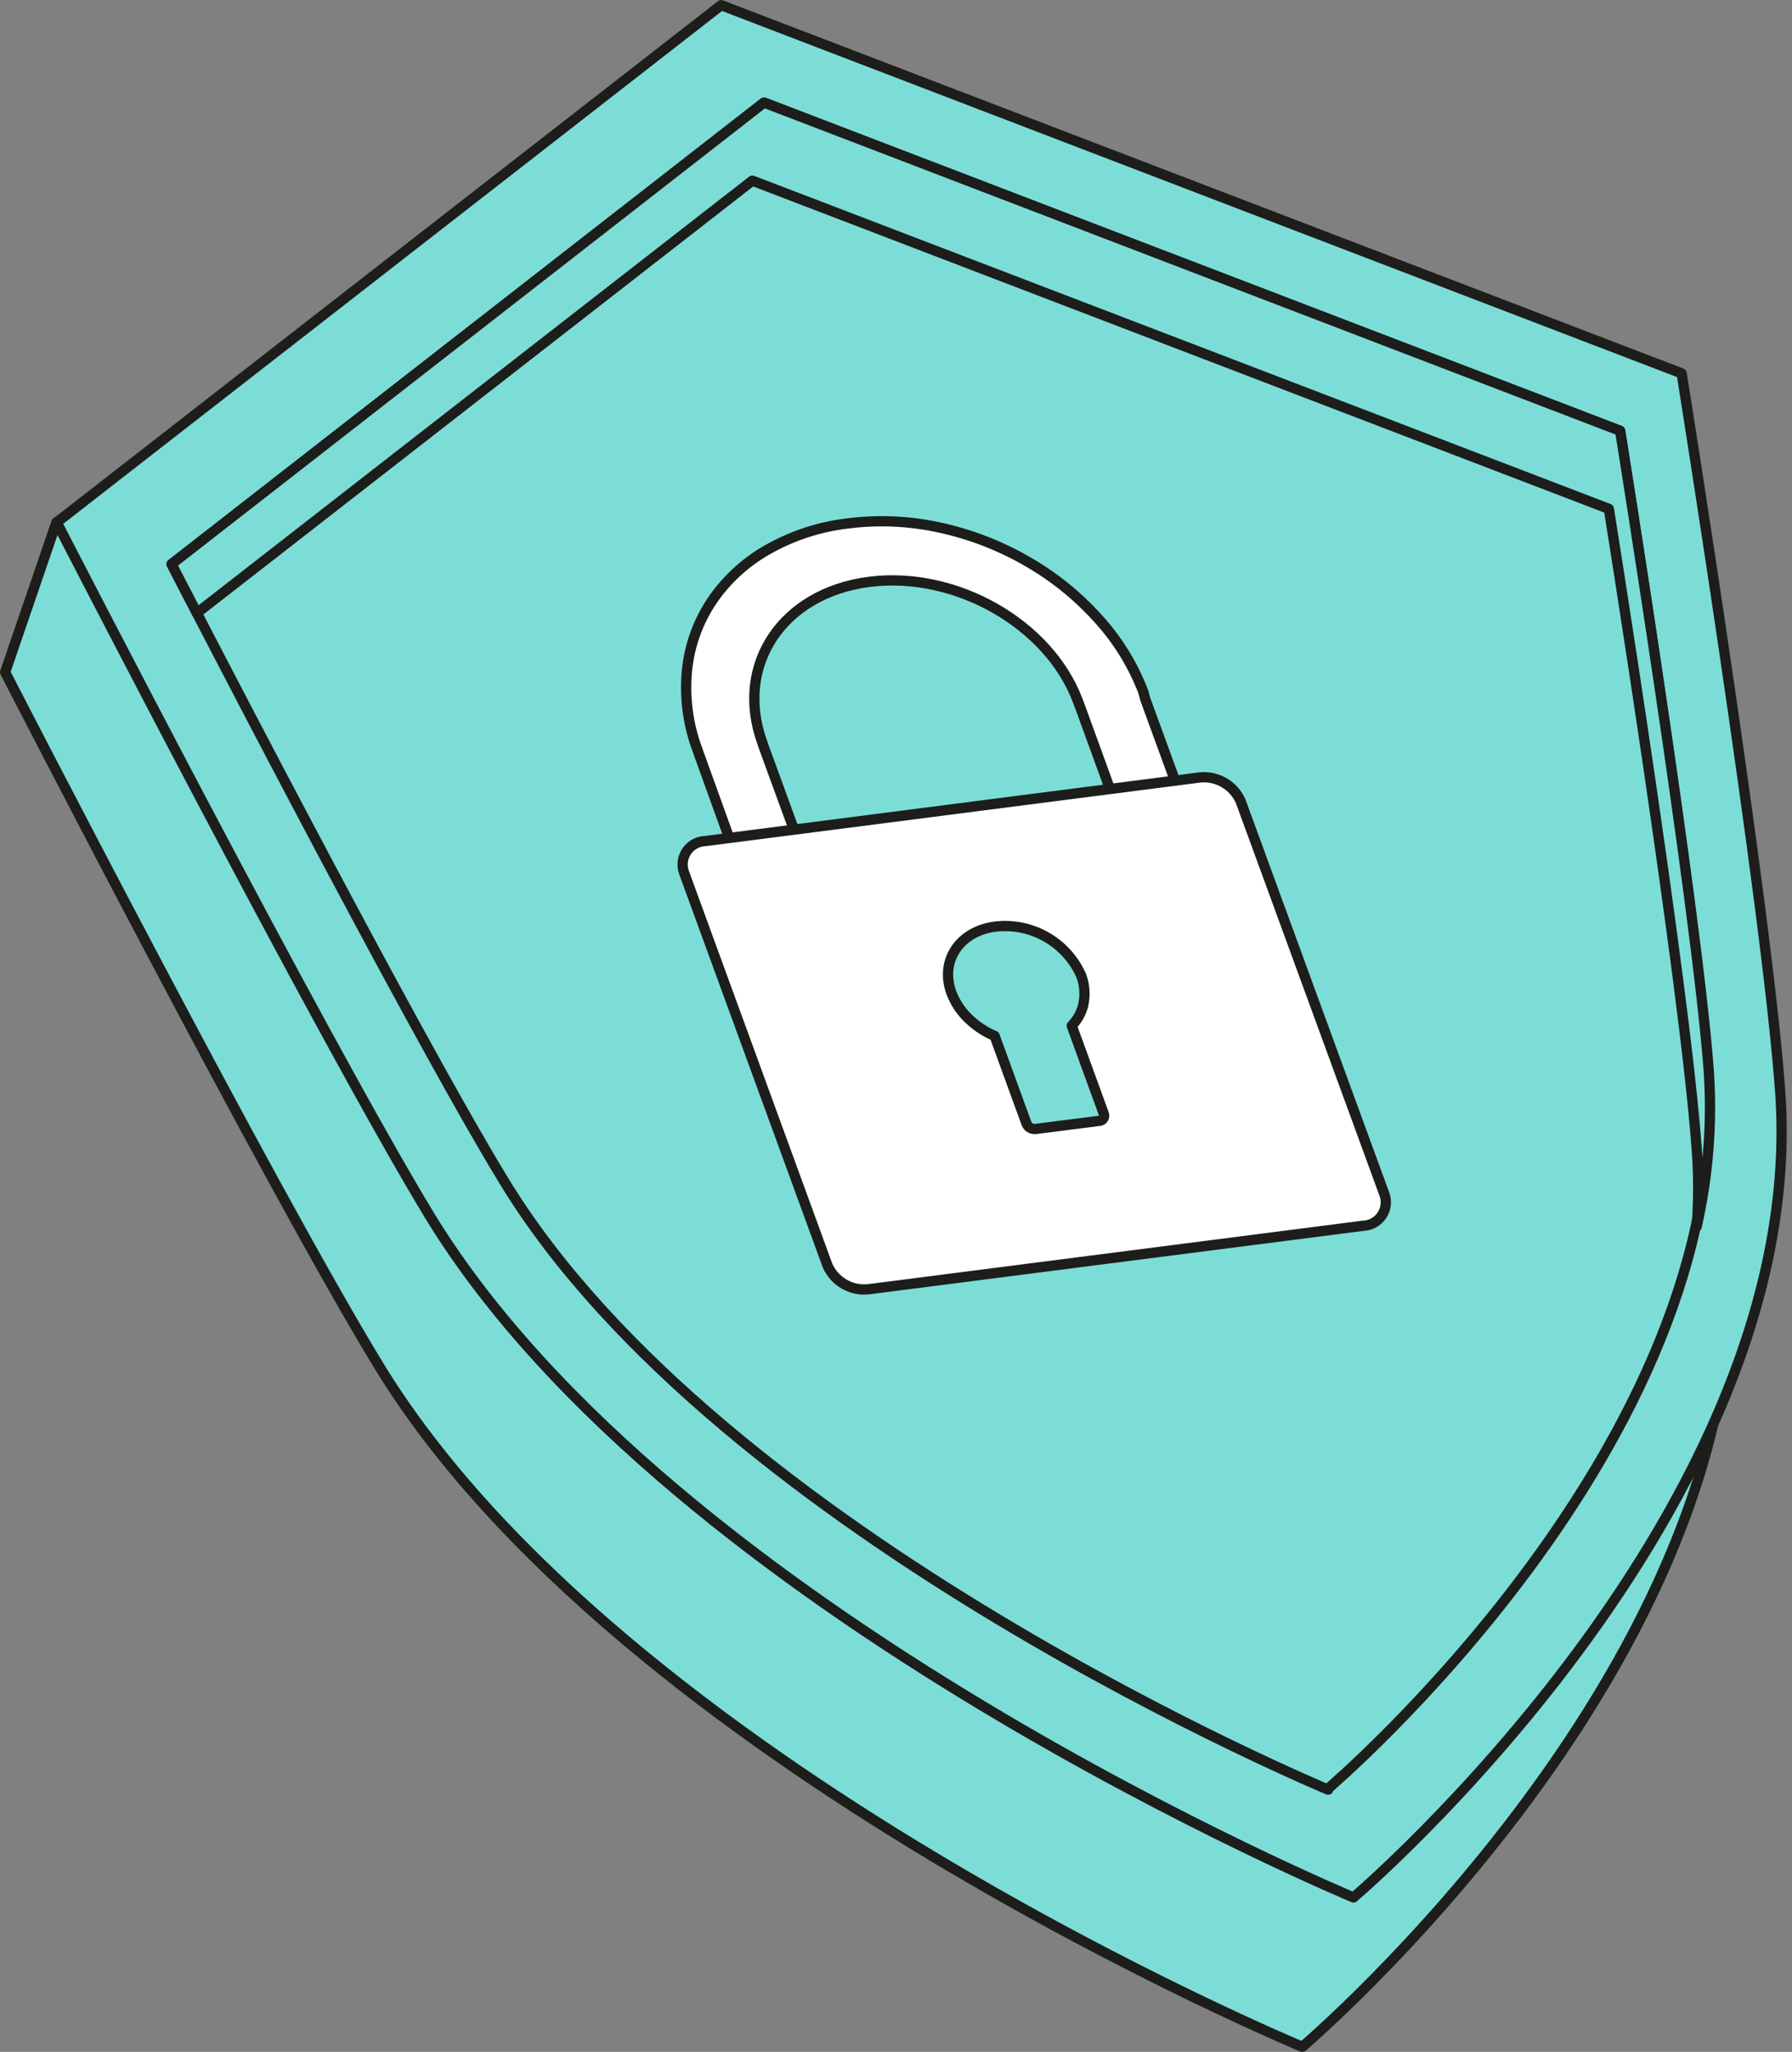 <svg width="152" height="174" viewBox="0 0 152 174" fill="none" xmlns="http://www.w3.org/2000/svg">
<rect x="0" y="0" width="152" height="174" fill="#808080" stroke="none"/>
<path d="M110.458 173.567C110.458 173.567 52.707 149.597 32.094 115.747C22.831 100.561 0.436 57.005 0.436 57.005L4.784 44.298L56.795 13.152L138.289 44.359C138.289 44.359 145.499 89.307 146.647 105.24C149.204 140.7 110.475 173.558 110.475 173.558" fill="#7CDDD7"/>
<path d="M110.458 173.567C110.458 173.567 52.707 149.597 32.094 115.747C22.831 100.561 0.436 57.005 0.436 57.005L4.784 44.298L56.795 13.152L138.289 44.359C138.289 44.359 145.499 89.307 146.647 105.24C149.204 140.7 110.475 173.558 110.475 173.558" stroke="#1D1D1B" stroke-width="0.87" stroke-linecap="round" stroke-linejoin="round"/>
<path d="M114.806 160.904C114.806 160.904 57.047 136.882 36.434 103.075C27.206 87.846 4.811 44.298 4.811 44.298L61.17 0.438L142.638 31.661C142.638 31.661 149.848 76.609 150.996 92.543C153.562 127.993 114.806 160.904 114.806 160.904Z" fill="#7CDDD7" stroke="#1D1D1B" stroke-width="0.87" stroke-linecap="round" stroke-linejoin="round"/>
<path d="M112.658 151.763C112.658 151.763 61.161 130.35 42.783 100.204C34.521 86.663 14.552 47.837 14.552 47.837L64.805 8.699L137.42 36.531C137.42 36.531 143.847 76.608 144.873 90.811C147.161 122.426 112.624 151.693 112.624 151.693" fill="#7CDDD7"/>
<path d="M112.658 151.763C112.658 151.763 61.161 130.35 42.783 100.204C34.521 86.663 14.552 47.837 14.552 47.837L64.805 8.699L137.42 36.531C137.42 36.531 143.847 76.608 144.873 90.811C147.161 122.426 112.624 151.693 112.624 151.693" stroke="#1D1D1B" stroke-width="0.87" stroke-linecap="round" stroke-linejoin="round"/>
<path d="M63.814 15.318L136.463 43.15C136.463 43.15 142.899 83.236 143.917 97.439C144.086 99.624 144.086 101.82 143.917 104.005C144.89 99.691 145.236 95.259 144.943 90.846C143.882 76.643 137.42 36.531 137.42 36.531L64.805 8.699L14.552 47.837C14.552 47.837 15.352 49.394 16.7 51.986L63.814 15.318Z" fill="#7CDDD7" stroke="#1D1D1B" stroke-width="0.87" stroke-linecap="round" stroke-linejoin="round"/>
<path d="M96.986 58.691C96.093 56.353 94.761 54.207 93.063 52.368C91.329 50.46 89.304 48.84 87.062 47.567C84.785 46.259 82.321 45.308 79.756 44.749C77.187 44.177 74.539 44.053 71.928 44.384C69.512 44.662 67.177 45.428 65.066 46.636C63.187 47.705 61.58 49.194 60.37 50.985C59.205 52.733 58.485 54.74 58.273 56.83C58.05 59.105 58.347 61.401 59.143 63.544L59.326 64.057L64.362 78.016L69.884 77.312L64.805 63.396L64.631 62.892C62.318 56.36 66.371 50.281 73.729 49.341C81.087 48.402 88.993 52.933 91.428 59.447L91.619 59.952L96.698 73.911L102.221 73.198L97.142 59.282L96.986 58.691Z" fill="white" stroke="#1D1D1B" stroke-width="0.87" stroke-linecap="round" stroke-linejoin="round"/>
<path d="M105.239 67.956L117.415 101.241C117.529 101.538 117.571 101.858 117.536 102.174C117.501 102.49 117.39 102.793 117.214 103.058C117.038 103.323 116.801 103.542 116.522 103.696C116.244 103.851 115.933 103.936 115.615 103.946L73.668 109.329C72.948 109.407 72.223 109.253 71.598 108.89C70.972 108.527 70.478 107.974 70.189 107.311L58.03 74.018C57.917 73.722 57.877 73.404 57.913 73.089C57.948 72.775 58.058 72.473 58.233 72.21C58.408 71.946 58.644 71.728 58.92 71.574C59.196 71.419 59.505 71.333 59.821 71.322L101.76 65.929C102.48 65.853 103.206 66.008 103.832 66.372C104.457 66.737 104.95 67.292 105.239 67.956Z" fill="white" stroke="#1D1D1B" stroke-width="0.87" stroke-linecap="round" stroke-linejoin="round"/>
<path d="M84.417 78.576C81.382 78.967 79.712 81.481 80.695 84.186C81.046 85.104 81.616 85.922 82.356 86.569C82.952 87.101 83.631 87.533 84.365 87.847L87.079 95.301C87.143 95.446 87.252 95.567 87.39 95.645C87.528 95.723 87.687 95.755 87.844 95.736L93.245 95.049C93.314 95.045 93.381 95.025 93.44 94.991C93.5 94.957 93.55 94.909 93.588 94.851C93.625 94.793 93.648 94.727 93.655 94.659C93.662 94.591 93.653 94.522 93.628 94.457L90.906 86.978C91.355 86.518 91.681 85.953 91.854 85.334C92.073 84.469 92.022 83.559 91.706 82.725C91.093 81.346 90.054 80.2 88.743 79.453C87.432 78.707 85.916 78.399 84.417 78.576Z" fill="#7CDDD7" stroke="#1D1D1B" stroke-width="0.87" stroke-linecap="round" stroke-linejoin="round"/>
</svg>
